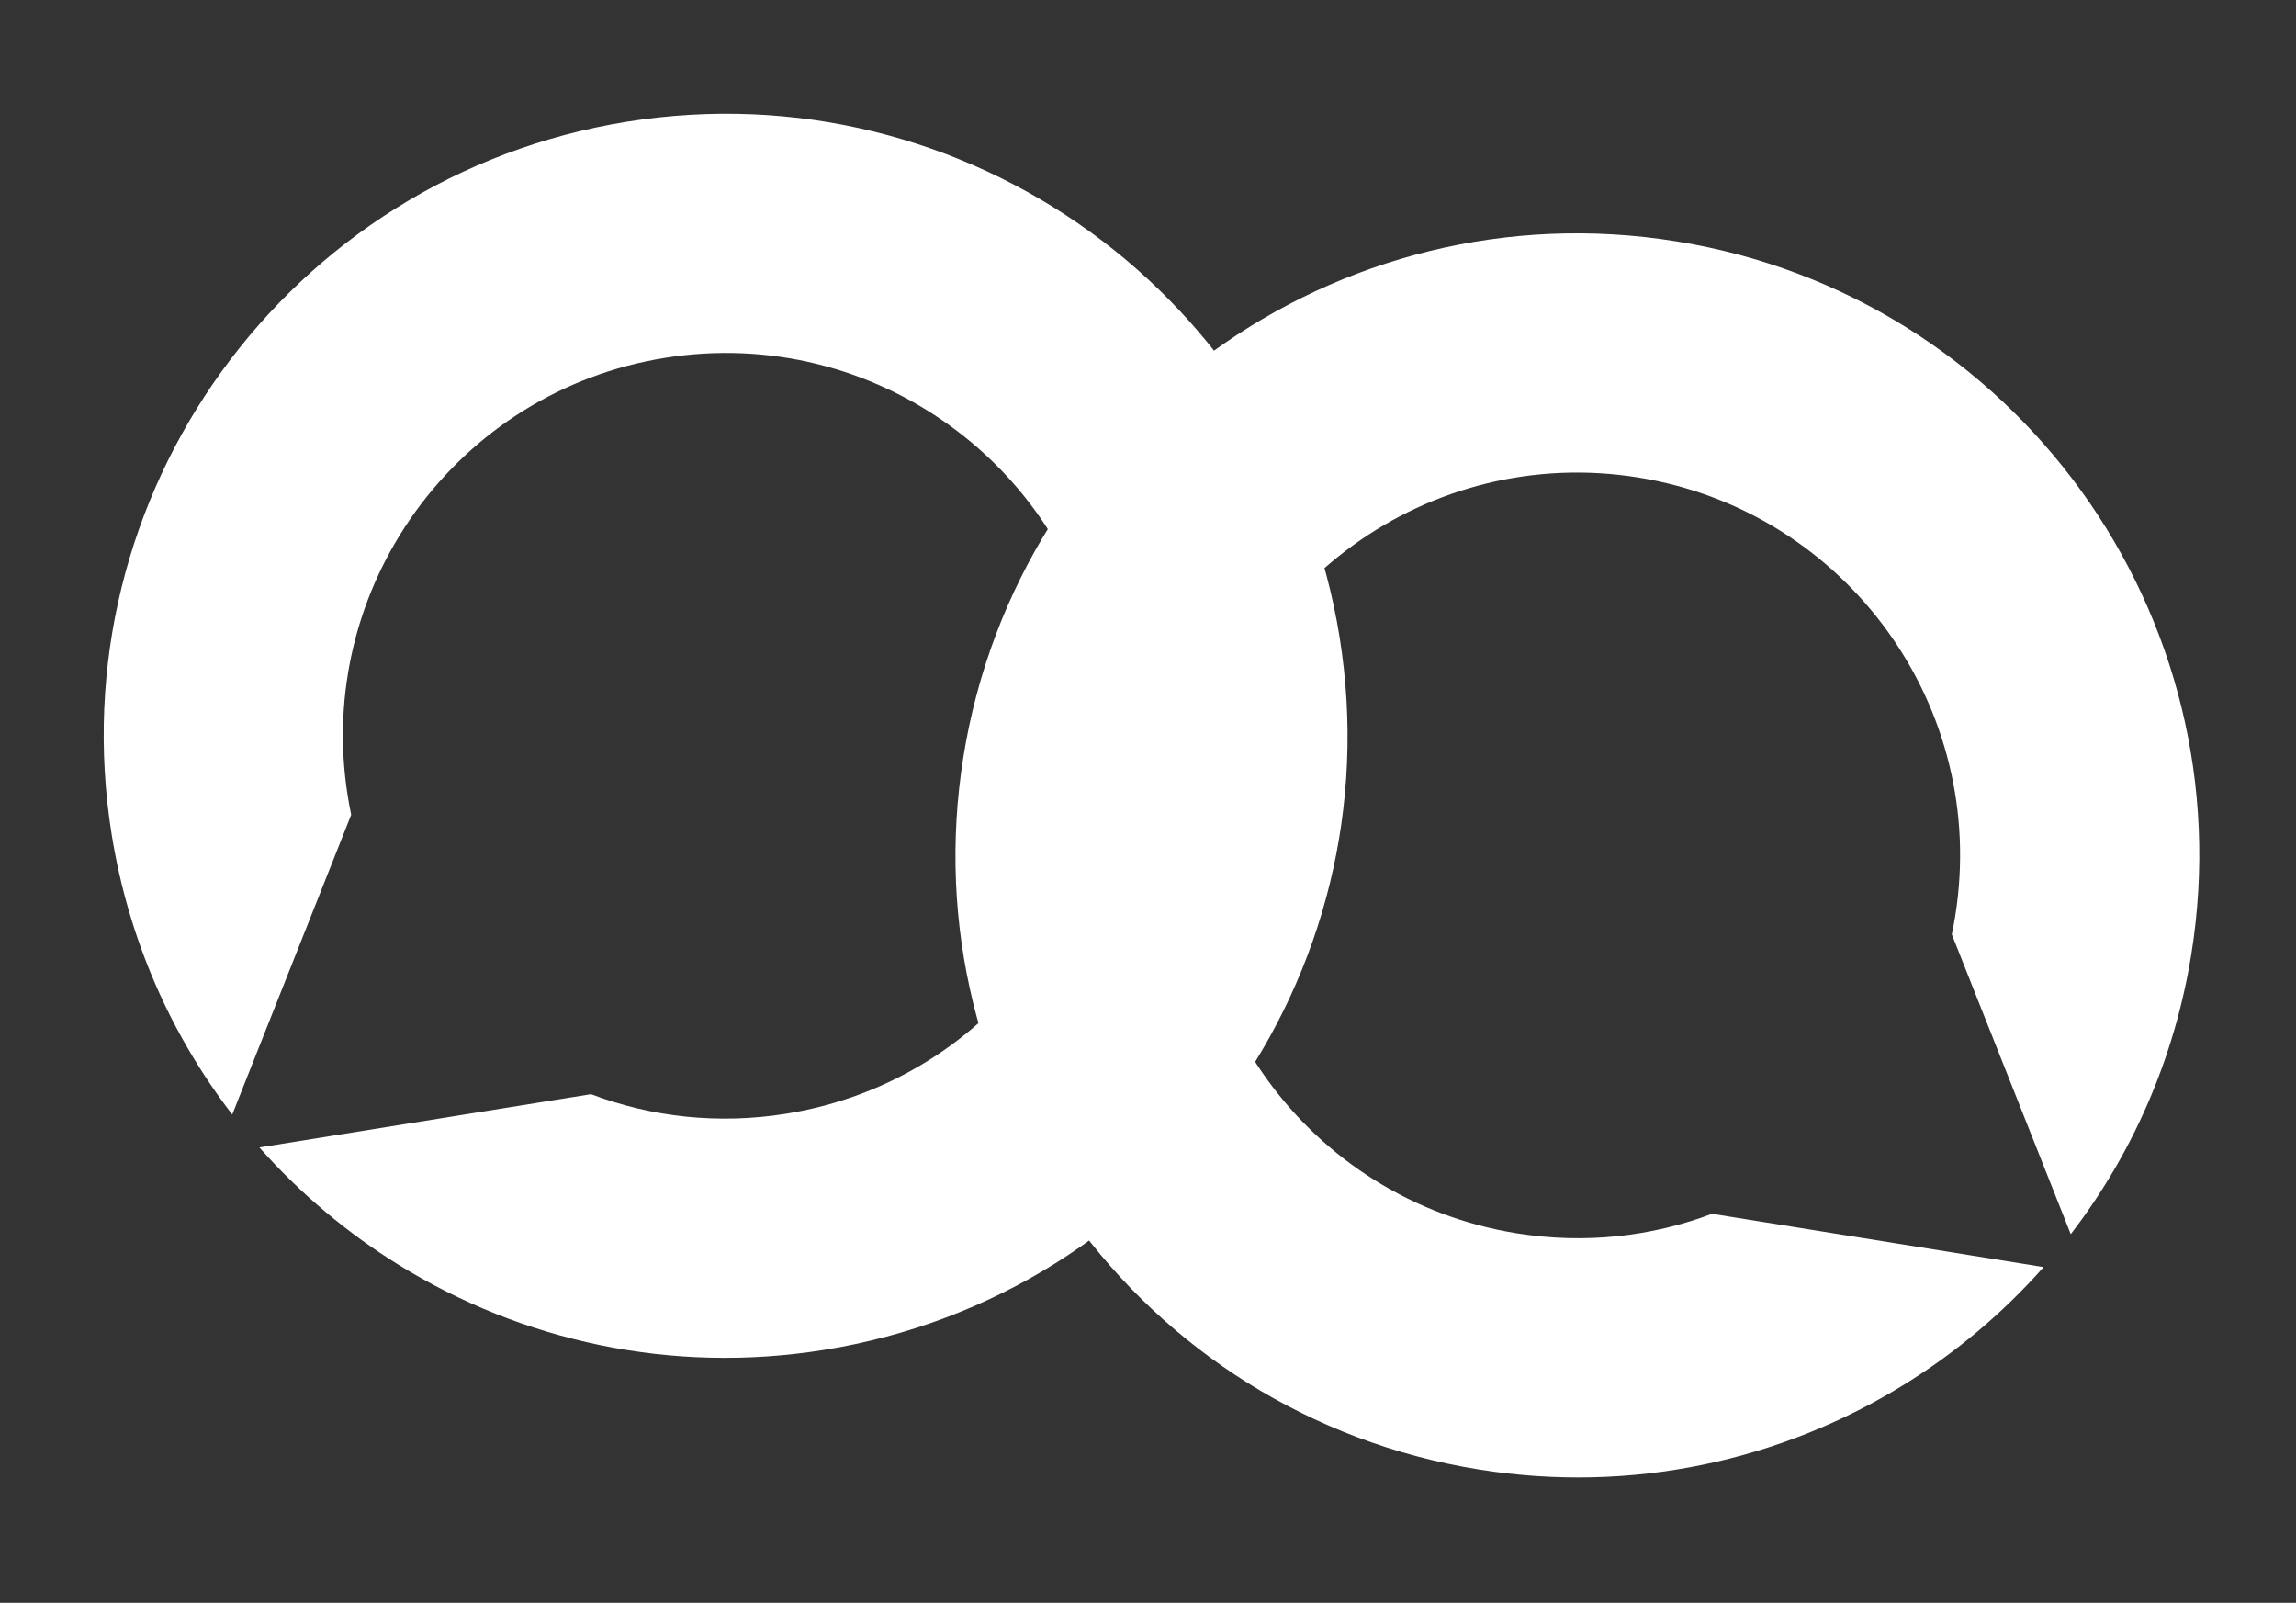 <svg width="96" height="67" viewBox="0 0 96 67" fill="none" xmlns="http://www.w3.org/2000/svg">
<rect x="0" y="0" width="96" height="67" fill="#333333" stroke="none"/>
<path fill-rule="evenodd" clip-rule="evenodd" d="M79.618 57.877C80.691 57.213 81.715 56.473 82.681 55.661C83.666 54.834 84.591 53.933 85.447 52.966L71.583 50.739C69.063 51.69 66.273 52.013 63.416 51.554C54.691 50.153 48.754 41.944 50.156 33.219C51.557 24.494 59.766 18.558 68.491 19.959C77.215 21.36 83.152 29.569 81.751 38.294C81.709 38.552 81.662 38.807 81.609 39.059L86.582 51.59C89.131 48.276 90.914 44.298 91.624 39.88C93.901 25.703 84.254 12.363 70.077 10.086C55.899 7.808 42.56 17.455 40.282 31.633C38.005 45.811 47.652 59.15 61.83 61.427C68.247 62.458 74.492 61.046 79.618 57.877Z" fill="#FFFFFF"/>
<path fill-rule="evenodd" clip-rule="evenodd" d="M16.675 52.877C15.602 52.213 14.579 51.473 13.613 50.661C12.627 49.834 11.702 48.933 10.846 47.966L24.711 45.739C27.23 46.69 30.02 47.013 32.878 46.554C41.602 45.153 47.539 36.944 46.138 28.219C44.736 19.494 36.527 13.558 27.803 14.959C19.078 16.36 13.141 24.569 14.543 33.294C14.584 33.552 14.631 33.807 14.684 34.059L9.711 46.59C7.163 43.276 5.379 39.298 4.669 34.88C2.392 20.703 12.039 7.363 26.217 5.086C40.394 2.808 53.734 12.455 56.011 26.633C58.288 40.811 48.641 54.15 34.464 56.427C28.047 57.458 21.801 56.046 16.675 52.877Z" fill="#FFFFFF"/>
</svg>
